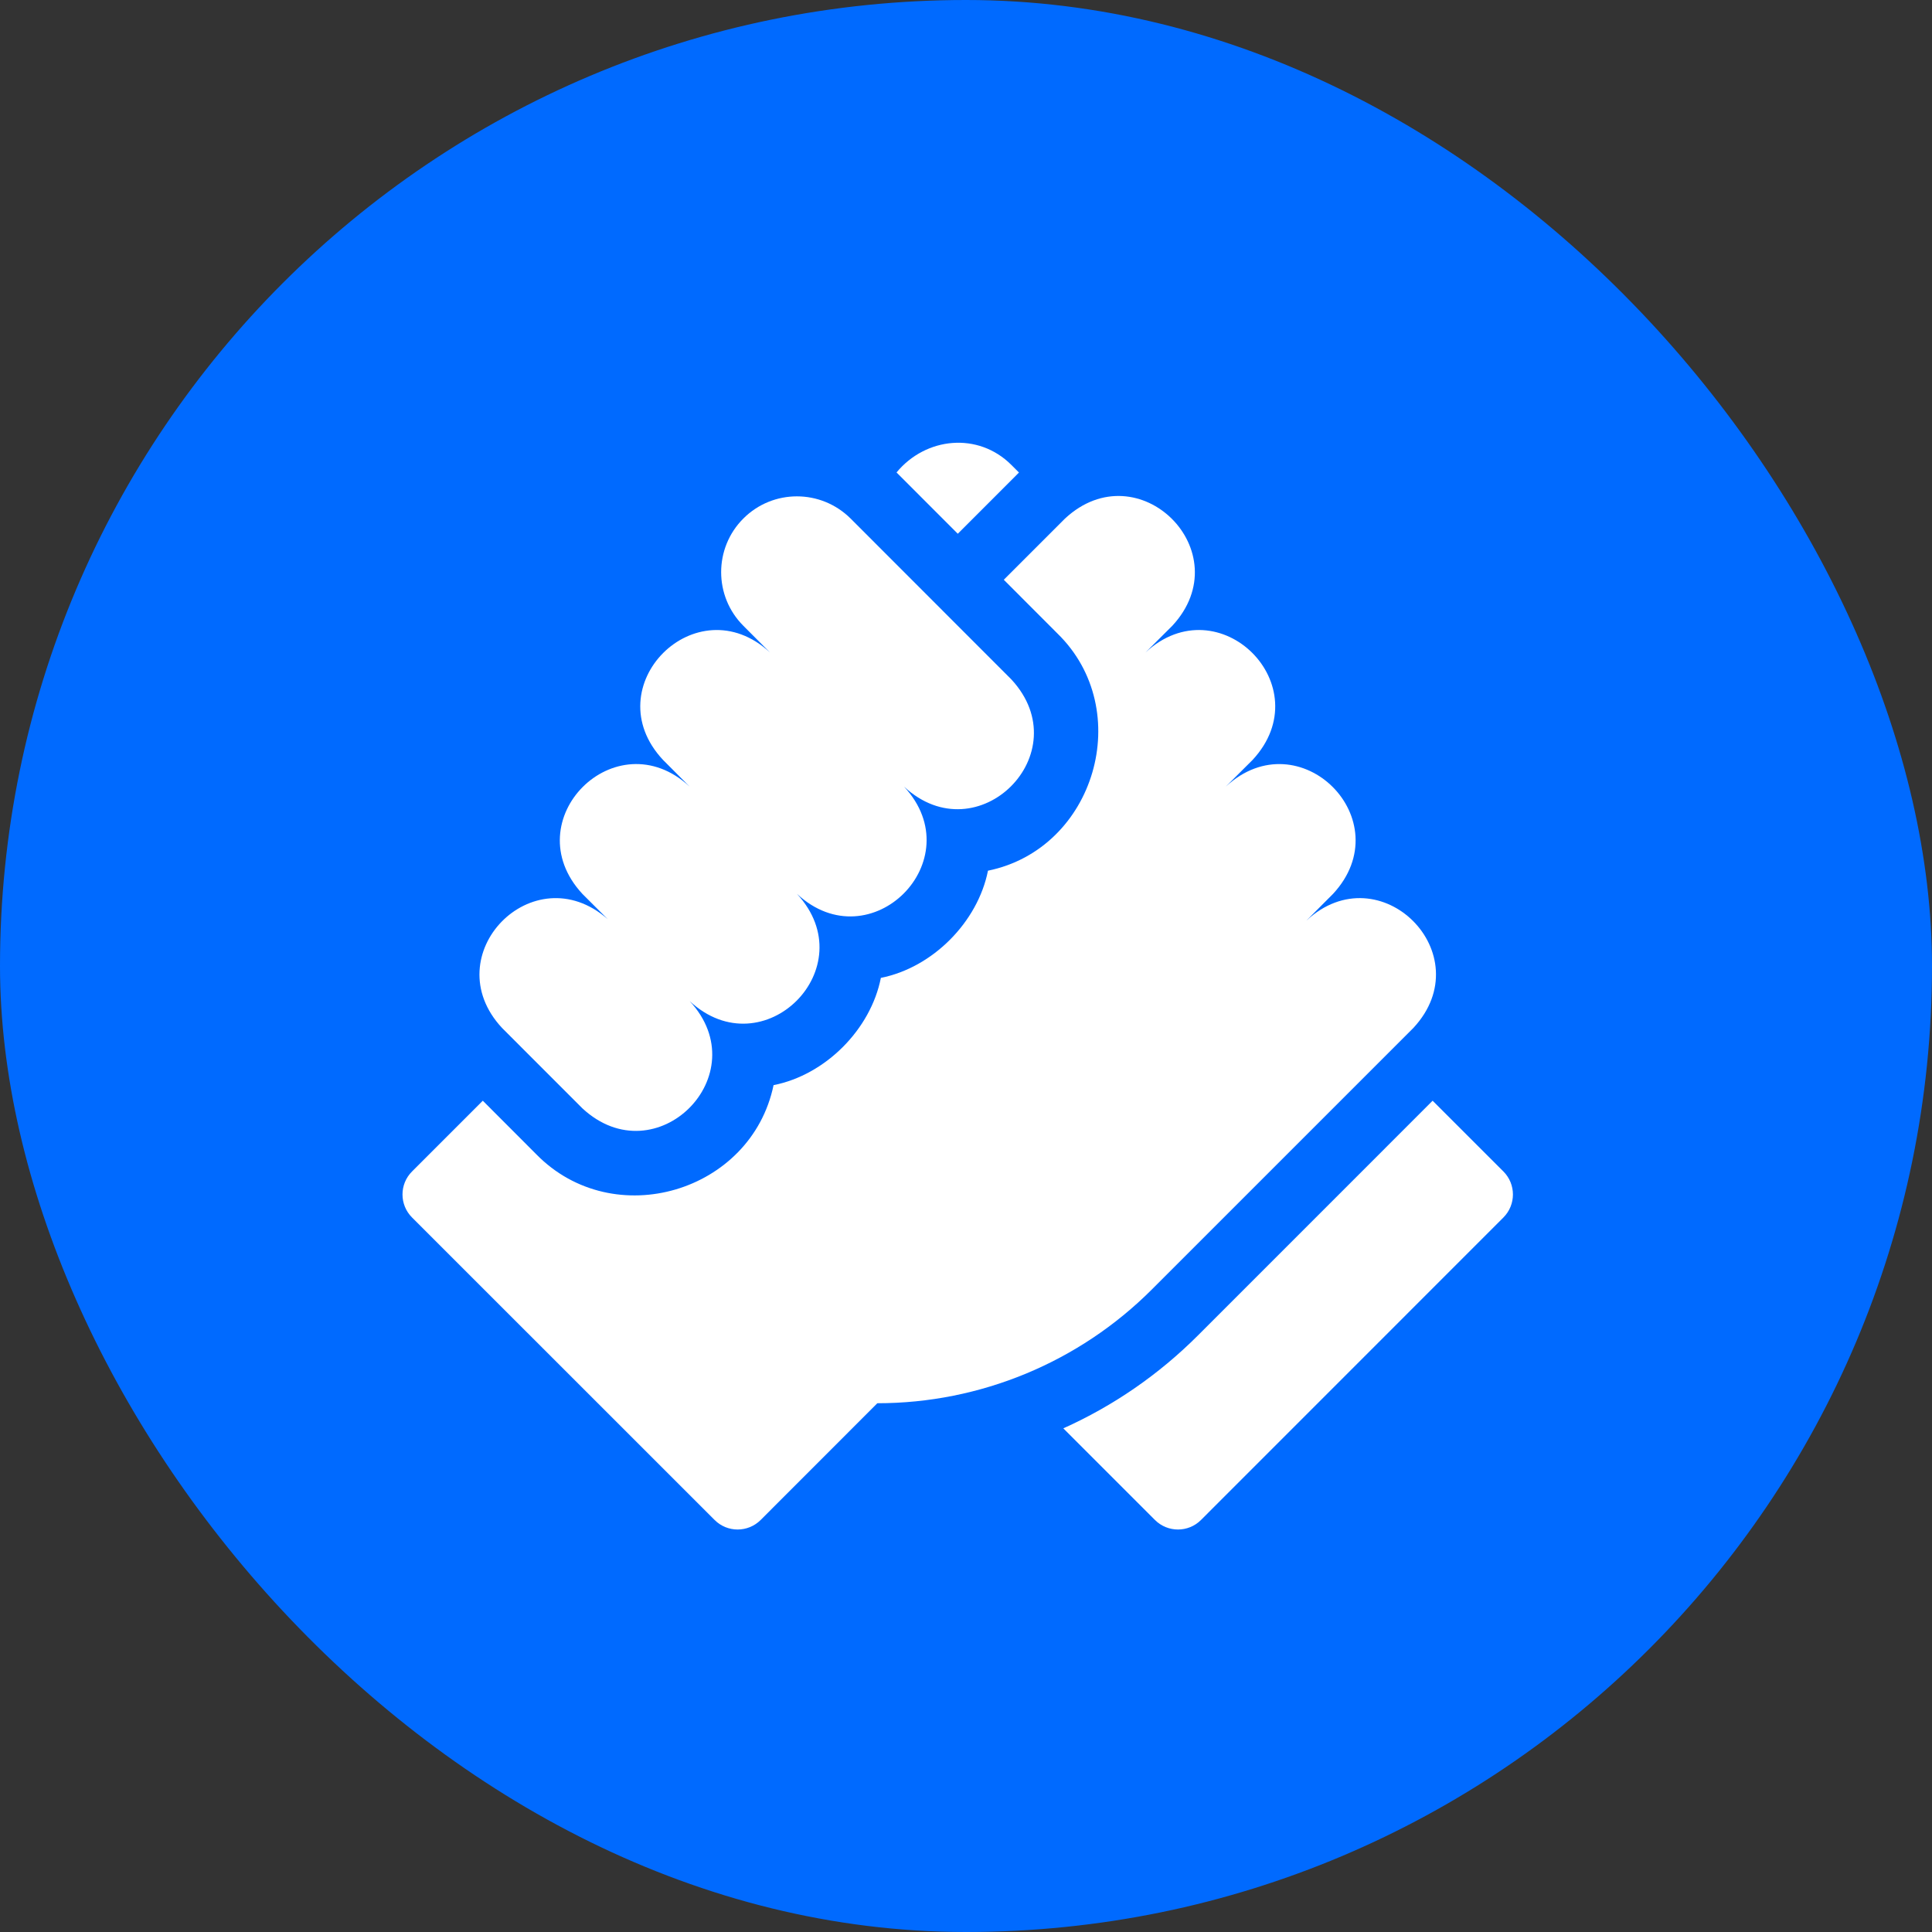 <svg xmlns="http://www.w3.org/2000/svg" width="48" height="48" viewBox="0 0 48 48" fill="none"><rect x="0" y="0" width="48" height="48" fill="#333333" stroke="none"/><rect width="48" height="48" rx="24" fill="#006AFF"></rect><path d="M25.316 11.74L25.127 11.551C24.304 10.728 23.002 10.857 22.274 11.738L23.796 13.261L25.316 11.74Z" fill="white"></path><path d="M37.352 29.105L35.593 27.347C34.392 28.549 31.799 31.143 29.76 33.181C28.789 34.151 27.666 34.926 26.418 35.487L28.695 37.764C29.011 38.079 29.523 38.079 29.838 37.764L37.352 30.248C37.667 29.932 37.667 29.421 37.352 29.105Z" fill="white"></path><path d="M35.116 25.538C36.814 23.709 34.284 21.175 32.455 22.874L33.119 22.208C34.817 20.377 32.288 17.845 30.454 19.544L31.122 18.878C32.821 17.045 30.287 14.515 28.457 16.213L29.126 15.547C30.825 13.714 28.288 11.185 26.46 12.883L24.939 14.404L26.27 15.737C28.222 17.638 27.208 21.089 24.546 21.632C24.293 22.905 23.175 24.039 21.885 24.295C21.633 25.571 20.512 26.705 19.219 26.96C18.665 29.621 15.245 30.638 13.325 28.679C13.325 28.679 11.995 27.347 11.995 27.347L10.237 29.105C9.921 29.42 9.921 29.932 10.237 30.248L17.755 37.764C18.07 38.079 18.582 38.079 18.898 37.764L21.797 34.863C24.355 34.863 26.808 33.846 28.617 32.037C31.363 29.293 35.116 25.538 35.116 25.538Z" fill="white"></path><path d="M14.469 27.536C16.301 29.235 18.833 26.703 17.135 24.872C18.967 26.571 21.498 24.039 19.8 22.208C21.631 23.907 24.158 21.371 22.461 19.544C24.291 21.242 26.826 18.713 25.127 16.88L21.133 12.883C20.394 12.148 19.202 12.148 18.468 12.883C17.733 13.618 17.733 14.812 18.468 15.547L19.132 16.213C17.303 14.513 14.765 17.053 16.471 18.878L17.135 19.544C15.303 17.844 12.771 20.377 14.469 22.208L15.097 22.835C13.247 21.212 10.794 23.733 12.472 25.538C12.472 25.538 14.469 27.536 14.469 27.536Z" fill="white"></path></svg>